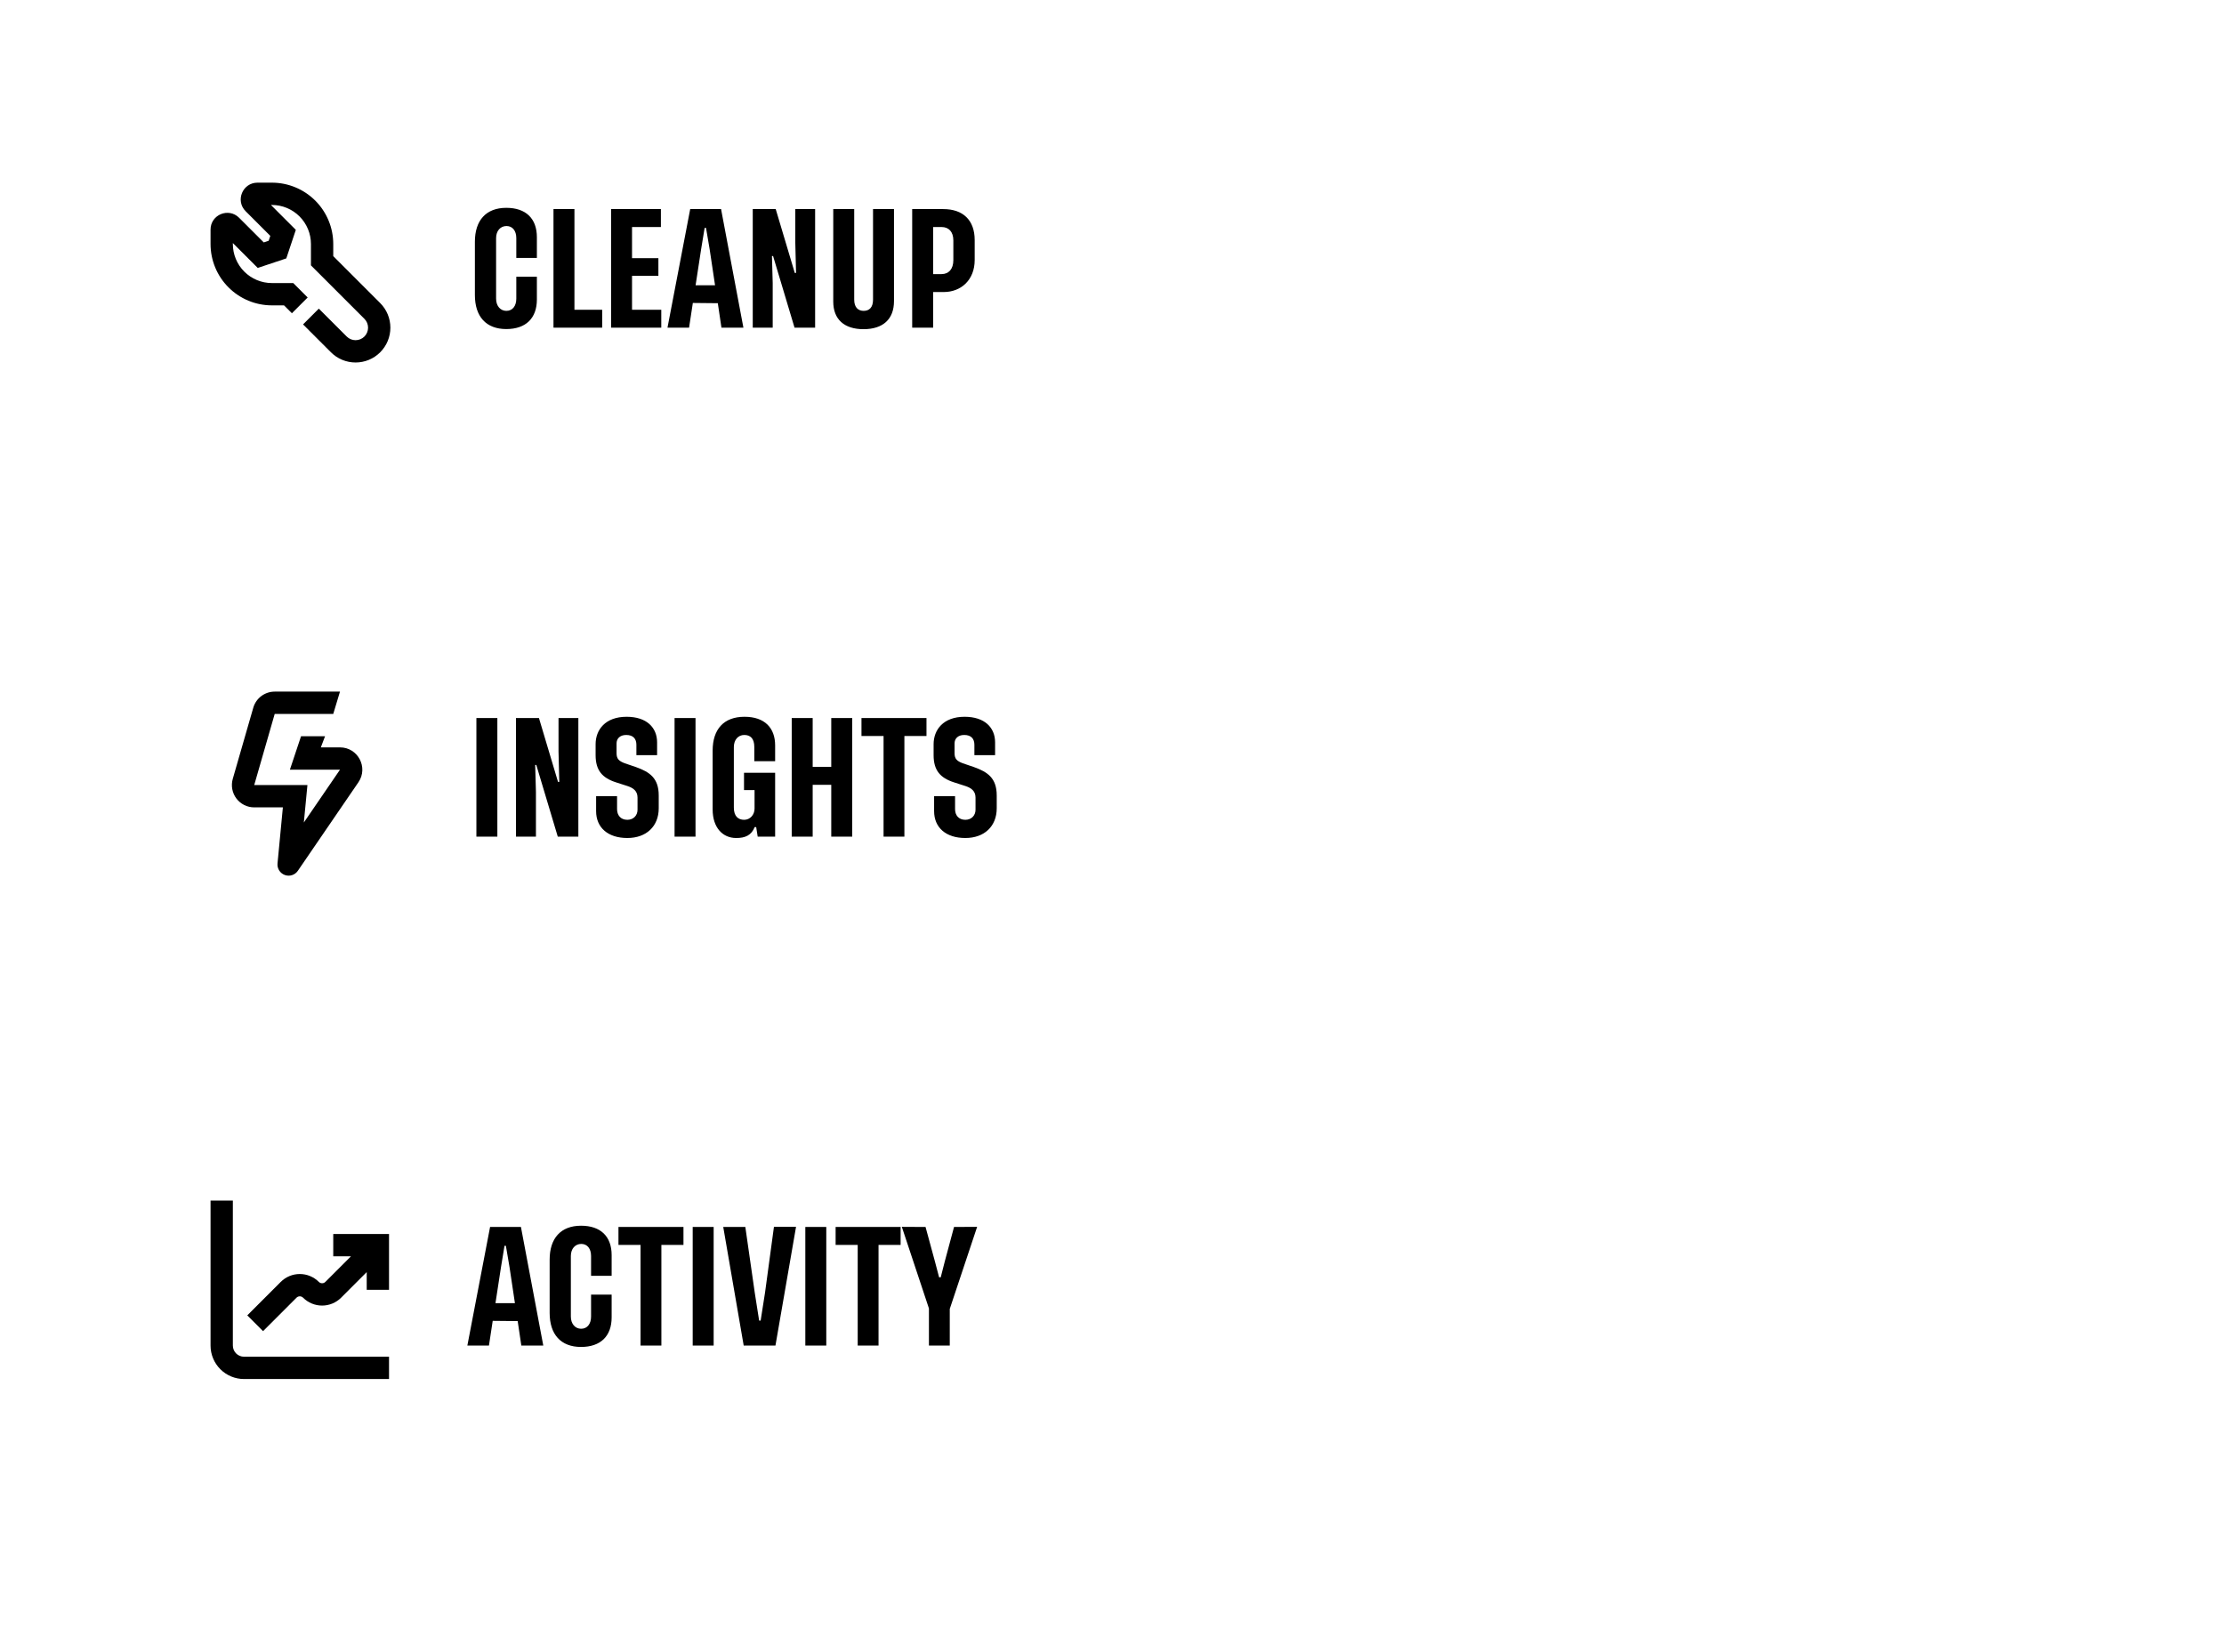<svg width="319" height="237" viewBox="0 0 319 237" fill="none" xmlns="http://www.w3.org/2000/svg">
<g filter="url(#filter0_d_2303_37157)">
<rect x="11" y="8" width="294" height="63" rx="12" fill="white"/>
</g>
<g filter="url(#filter1_d_2303_37157)">
<rect x="11" y="81" width="294" height="63" rx="12" fill="white"/>
</g>
<g filter="url(#filter2_d_2303_37157)">
<rect x="11" y="154" width="294" height="63" rx="12" fill="white"/>
</g>
<path fill-rule="evenodd" clip-rule="evenodd" d="M38.863 29.4L42.431 32.968L41.066 37.064L36.968 38.43L33.4 34.862V35C33.4 36.485 33.99 37.91 35.04 38.96C36.091 40.01 37.515 40.6 39 40.6H42.063L44.131 42.669L41.869 44.931L40.738 43.8H39C36.666 43.8 34.428 42.873 32.778 41.222C31.127 39.572 30.2 37.334 30.2 35V32.931C30.2 30.794 32.786 29.723 34.296 31.235L37.832 34.77L38.536 34.534L38.77 33.832L35.234 30.296C33.722 28.787 34.794 26.2 36.931 26.2H39C41.334 26.2 43.572 27.127 45.223 28.777C46.873 30.428 47.8 32.666 47.8 35V36.738L54.531 43.469C54.995 43.932 55.363 44.483 55.614 45.089C55.865 45.695 55.994 46.344 55.994 47C55.994 47.656 55.865 48.305 55.614 48.911C55.363 49.517 54.995 50.067 54.531 50.531C54.068 50.995 53.517 51.363 52.911 51.614C52.305 51.865 51.656 51.994 51 51.994C50.344 51.994 49.695 51.865 49.089 51.614C48.483 51.363 47.933 50.995 47.469 50.531L43.469 46.531L45.731 44.269L49.731 48.269C50.068 48.605 50.524 48.794 51 48.794C51.476 48.794 51.932 48.605 52.269 48.269C52.605 47.932 52.794 47.476 52.794 47C52.794 46.524 52.605 46.068 52.269 45.731L44.6 38.062V35C44.6 33.515 44.01 32.09 42.96 31.04C41.91 29.99 40.485 29.4 39 29.4H38.863Z" fill="black"/>
<path d="M77.008 39.692H74.056V42.842C74.056 43.886 73.516 44.588 72.634 44.588C71.788 44.588 71.158 43.904 71.158 42.842V34.148C71.158 33.104 71.788 32.42 72.652 32.42C73.516 32.42 74.056 33.104 74.056 34.148V36.992H77.008V34.022C77.008 31.34 75.424 29.81 72.616 29.81C69.718 29.81 68.116 31.61 68.116 34.67V42.32C68.116 45.398 69.718 47.198 72.616 47.198C75.424 47.198 77.008 45.65 77.008 42.95V39.692ZM82.395 44.426V29.99H79.389V47H86.373V44.426H82.395ZM90.656 44.426V39.566H94.436V37.028H90.656V32.564H94.796V29.99H87.65V47H94.85V44.426H90.656ZM103.481 47H106.631L103.427 29.99H98.999L95.741 47H98.837L99.377 43.454L102.959 43.49L103.481 47ZM99.773 40.916L100.565 35.75L101.069 32.69H101.267L101.789 35.75L102.563 40.916H99.773ZM114.181 39.152H114.001L111.265 29.99H107.971V47H110.833V40.592L110.725 36.722H110.887L113.965 47H116.917V29.99H114.073V34.796L114.181 39.152ZM128.23 29.99H125.224V42.986C125.224 44.138 124.648 44.588 123.874 44.588C123.136 44.588 122.524 44.138 122.524 42.986V29.99H119.518V43.256C119.518 45.812 121.102 47.216 123.856 47.216C126.628 47.216 128.23 45.812 128.23 43.184V29.99ZM135.358 41.888C137.878 41.888 139.804 40.124 139.804 37.298V34.436C139.804 31.574 138.13 29.99 135.304 29.99H130.84V47H133.846V41.888H135.358ZM135.052 39.314H133.846V32.564H135.052C136.078 32.564 136.744 33.23 136.744 34.49V37.316C136.744 38.576 136.096 39.314 135.052 39.314Z" fill="black"/>
<path d="M68.332 102.99V120H71.338V102.99H68.332ZM80.22 112.152H80.04L77.304 102.99H74.01V120H76.872V113.592L76.764 109.722H76.926L80.004 120H82.956V102.99H80.112V107.796L80.22 112.152ZM94.251 108.318V106.482C94.251 104.358 92.757 102.81 89.877 102.81C86.781 102.81 85.431 104.718 85.431 106.734V108.318C85.431 110.496 86.385 111.576 88.329 112.206L90.057 112.764C90.849 113.034 91.443 113.466 91.443 114.402V116.148C91.443 116.94 90.885 117.588 89.985 117.588C88.995 117.588 88.509 116.904 88.509 116.058V114.204H85.503V116.346C85.503 118.686 87.177 120.198 89.985 120.198C92.703 120.198 94.485 118.524 94.485 115.932V114.096C94.485 111.612 93.189 110.73 91.227 110.028L89.589 109.47C88.797 109.164 88.437 108.858 88.437 108.048V106.626C88.437 105.96 88.905 105.42 89.823 105.42C90.813 105.42 91.281 105.96 91.281 106.824V108.318H94.251ZM96.756 102.99V120H99.762V102.99H96.756ZM108.248 118.632H108.464L108.68 120H111.182V110.838H106.718V113.322H108.23V115.968C108.23 116.886 107.582 117.588 106.736 117.588C105.89 117.588 105.26 117.084 105.26 115.842V107.148C105.26 106.104 105.89 105.42 106.754 105.42C107.618 105.42 108.194 105.906 108.194 107.148V109.182H111.182V106.914C111.182 104.412 109.688 102.81 106.79 102.81C103.82 102.81 102.218 104.592 102.218 107.67V116.094C102.218 118.758 103.694 120.18 105.548 120.198C106.898 120.216 107.78 119.802 108.248 118.632ZM119.231 102.99V109.992H116.567V102.99H113.561V120H116.567V112.566H119.231V120H122.237V102.99H119.231ZM132.89 102.99H123.566V105.564H126.734V120H129.722V105.564H132.89V102.99ZM142.732 108.318V106.482C142.732 104.358 141.238 102.81 138.358 102.81C135.262 102.81 133.912 104.718 133.912 106.734V108.318C133.912 110.496 134.866 111.576 136.81 112.206L138.538 112.764C139.33 113.034 139.924 113.466 139.924 114.402V116.148C139.924 116.94 139.366 117.588 138.466 117.588C137.476 117.588 136.99 116.904 136.99 116.058V114.204H133.984V116.346C133.984 118.686 135.658 120.198 138.466 120.198C141.184 120.198 142.966 118.524 142.966 115.932V114.096C142.966 111.612 141.67 110.73 139.708 110.028L138.07 109.47C137.278 109.164 136.918 108.858 136.918 108.048V106.626C136.918 105.96 137.386 105.42 138.304 105.42C139.294 105.42 139.762 105.96 139.762 106.824V108.318H142.732Z" fill="black"/>
<path d="M74.776 193H77.926L74.722 175.99H70.294L67.036 193H70.132L70.672 189.454L74.254 189.49L74.776 193ZM71.068 186.916L71.86 181.75L72.364 178.69H72.562L73.084 181.75L73.858 186.916H71.068ZM87.731 185.692H84.779V188.842C84.779 189.886 84.239 190.588 83.357 190.588C82.511 190.588 81.881 189.904 81.881 188.842V180.148C81.881 179.104 82.511 178.42 83.375 178.42C84.239 178.42 84.779 179.104 84.779 180.148V182.992H87.731V180.022C87.731 177.34 86.147 175.81 83.339 175.81C80.441 175.81 78.839 177.61 78.839 180.67V188.32C78.839 191.398 80.441 193.198 83.339 193.198C86.147 193.198 87.731 191.65 87.731 188.95V185.692ZM98.033 175.99H88.709V178.564H91.877V193H94.865V178.564H98.033V175.99ZM99.357 175.99V193H102.363V175.99H99.357ZM111.011 175.972L109.733 185.404L109.103 189.418H108.887L108.257 185.404L106.907 175.99H103.739L106.673 193H111.227L114.179 175.972H111.011ZM115.512 175.99V193H118.518V175.99H115.512ZM129.181 175.99H119.857V178.564H123.025V193H126.013V178.564H129.181V175.99ZM134.934 183.208H134.7L134.088 180.886L132.756 175.99L129.354 175.972L133.242 187.672V193H136.23V187.744L140.154 175.972L136.842 175.99L135.528 180.886L134.934 183.208Z" fill="black"/>
<path d="M39.404 99.2C38.71 99.2 38.034 99.425 37.479 99.842C36.924 100.26 36.52 100.846 36.328 101.514L33.387 111.718C33.25 112.195 33.225 112.697 33.315 113.185C33.405 113.672 33.607 114.133 33.905 114.529C34.203 114.925 34.589 115.247 35.033 115.468C35.477 115.69 35.966 115.805 36.462 115.805H40.574L39.806 123.848C39.772 124.201 39.857 124.556 40.046 124.856C40.236 125.156 40.52 125.384 40.854 125.505C41.187 125.626 41.552 125.633 41.89 125.524C42.227 125.415 42.519 125.197 42.72 124.904L51.408 112.206C52.861 110.083 51.34 107.2 48.768 107.2H46.02L46.624 105.6H43.181L41.581 110.4H48.766L43.582 117.976L44.096 112.605H36.464L39.403 102.4H47.8L48.766 99.2H39.404Z" fill="black"/>
<path d="M30.2 193V172.2H33.4V193C33.4 193.424 33.569 193.831 33.869 194.131C34.169 194.431 34.576 194.6 35 194.6H55.8V197.8H35C33.727 197.8 32.506 197.294 31.606 196.394C30.706 195.494 30.2 194.273 30.2 193V193Z" fill="black"/>
<path d="M52.6 182.462L48.931 186.131C48.572 186.49 48.147 186.774 47.678 186.969C47.209 187.163 46.707 187.263 46.2 187.263C45.693 187.263 45.19 187.163 44.722 186.969C44.253 186.774 43.827 186.49 43.469 186.131C43.407 186.07 43.334 186.021 43.254 185.987C43.173 185.954 43.087 185.937 43 185.937C42.913 185.937 42.827 185.954 42.746 185.987C42.666 186.021 42.593 186.07 42.531 186.131L37.731 190.931L35.469 188.669L40.269 183.869C40.627 183.51 41.053 183.226 41.522 183.031C41.99 182.837 42.493 182.737 43 182.737C43.507 182.737 44.01 182.837 44.478 183.031C44.947 183.226 45.373 183.51 45.731 183.869C45.793 183.93 45.866 183.979 45.946 184.013C46.027 184.046 46.113 184.063 46.2 184.063C46.287 184.063 46.373 184.046 46.454 184.013C46.534 183.979 46.607 183.93 46.669 183.869L50.338 180.2H47.8V177H55.8V185H52.6V182.462Z" fill="black"/>
<defs>
<filter id="filter0_d_2303_37157" x="-3" y="0" width="322" height="91" filterUnits="userSpaceOnUse" color-interpolation-filters="sRGB">
<feFlood flood-opacity="0" result="BackgroundImageFix"/>
<feColorMatrix in="SourceAlpha" type="matrix" values="0 0 0 0 0 0 0 0 0 0 0 0 0 0 0 0 0 0 127 0" result="hardAlpha"/>
<feOffset dy="6"/>
<feGaussianBlur stdDeviation="7"/>
<feComposite in2="hardAlpha" operator="out"/>
<feColorMatrix type="matrix" values="0 0 0 0 0.855 0 0 0 0 0.855 0 0 0 0 0.855 0 0 0 0.5 0"/>
<feBlend mode="normal" in2="BackgroundImageFix" result="effect1_dropShadow_2303_37157"/>
<feBlend mode="normal" in="SourceGraphic" in2="effect1_dropShadow_2303_37157" result="shape"/>
</filter>
<filter id="filter1_d_2303_37157" x="-3" y="73" width="322" height="91" filterUnits="userSpaceOnUse" color-interpolation-filters="sRGB">
<feFlood flood-opacity="0" result="BackgroundImageFix"/>
<feColorMatrix in="SourceAlpha" type="matrix" values="0 0 0 0 0 0 0 0 0 0 0 0 0 0 0 0 0 0 127 0" result="hardAlpha"/>
<feOffset dy="6"/>
<feGaussianBlur stdDeviation="7"/>
<feComposite in2="hardAlpha" operator="out"/>
<feColorMatrix type="matrix" values="0 0 0 0 0.855 0 0 0 0 0.855 0 0 0 0 0.855 0 0 0 0.5 0"/>
<feBlend mode="normal" in2="BackgroundImageFix" result="effect1_dropShadow_2303_37157"/>
<feBlend mode="normal" in="SourceGraphic" in2="effect1_dropShadow_2303_37157" result="shape"/>
</filter>
<filter id="filter2_d_2303_37157" x="-3" y="146" width="322" height="91" filterUnits="userSpaceOnUse" color-interpolation-filters="sRGB">
<feFlood flood-opacity="0" result="BackgroundImageFix"/>
<feColorMatrix in="SourceAlpha" type="matrix" values="0 0 0 0 0 0 0 0 0 0 0 0 0 0 0 0 0 0 127 0" result="hardAlpha"/>
<feOffset dy="6"/>
<feGaussianBlur stdDeviation="7"/>
<feComposite in2="hardAlpha" operator="out"/>
<feColorMatrix type="matrix" values="0 0 0 0 0.855 0 0 0 0 0.855 0 0 0 0 0.855 0 0 0 0.5 0"/>
<feBlend mode="normal" in2="BackgroundImageFix" result="effect1_dropShadow_2303_37157"/>
<feBlend mode="normal" in="SourceGraphic" in2="effect1_dropShadow_2303_37157" result="shape"/>
</filter>
</defs>
</svg>
